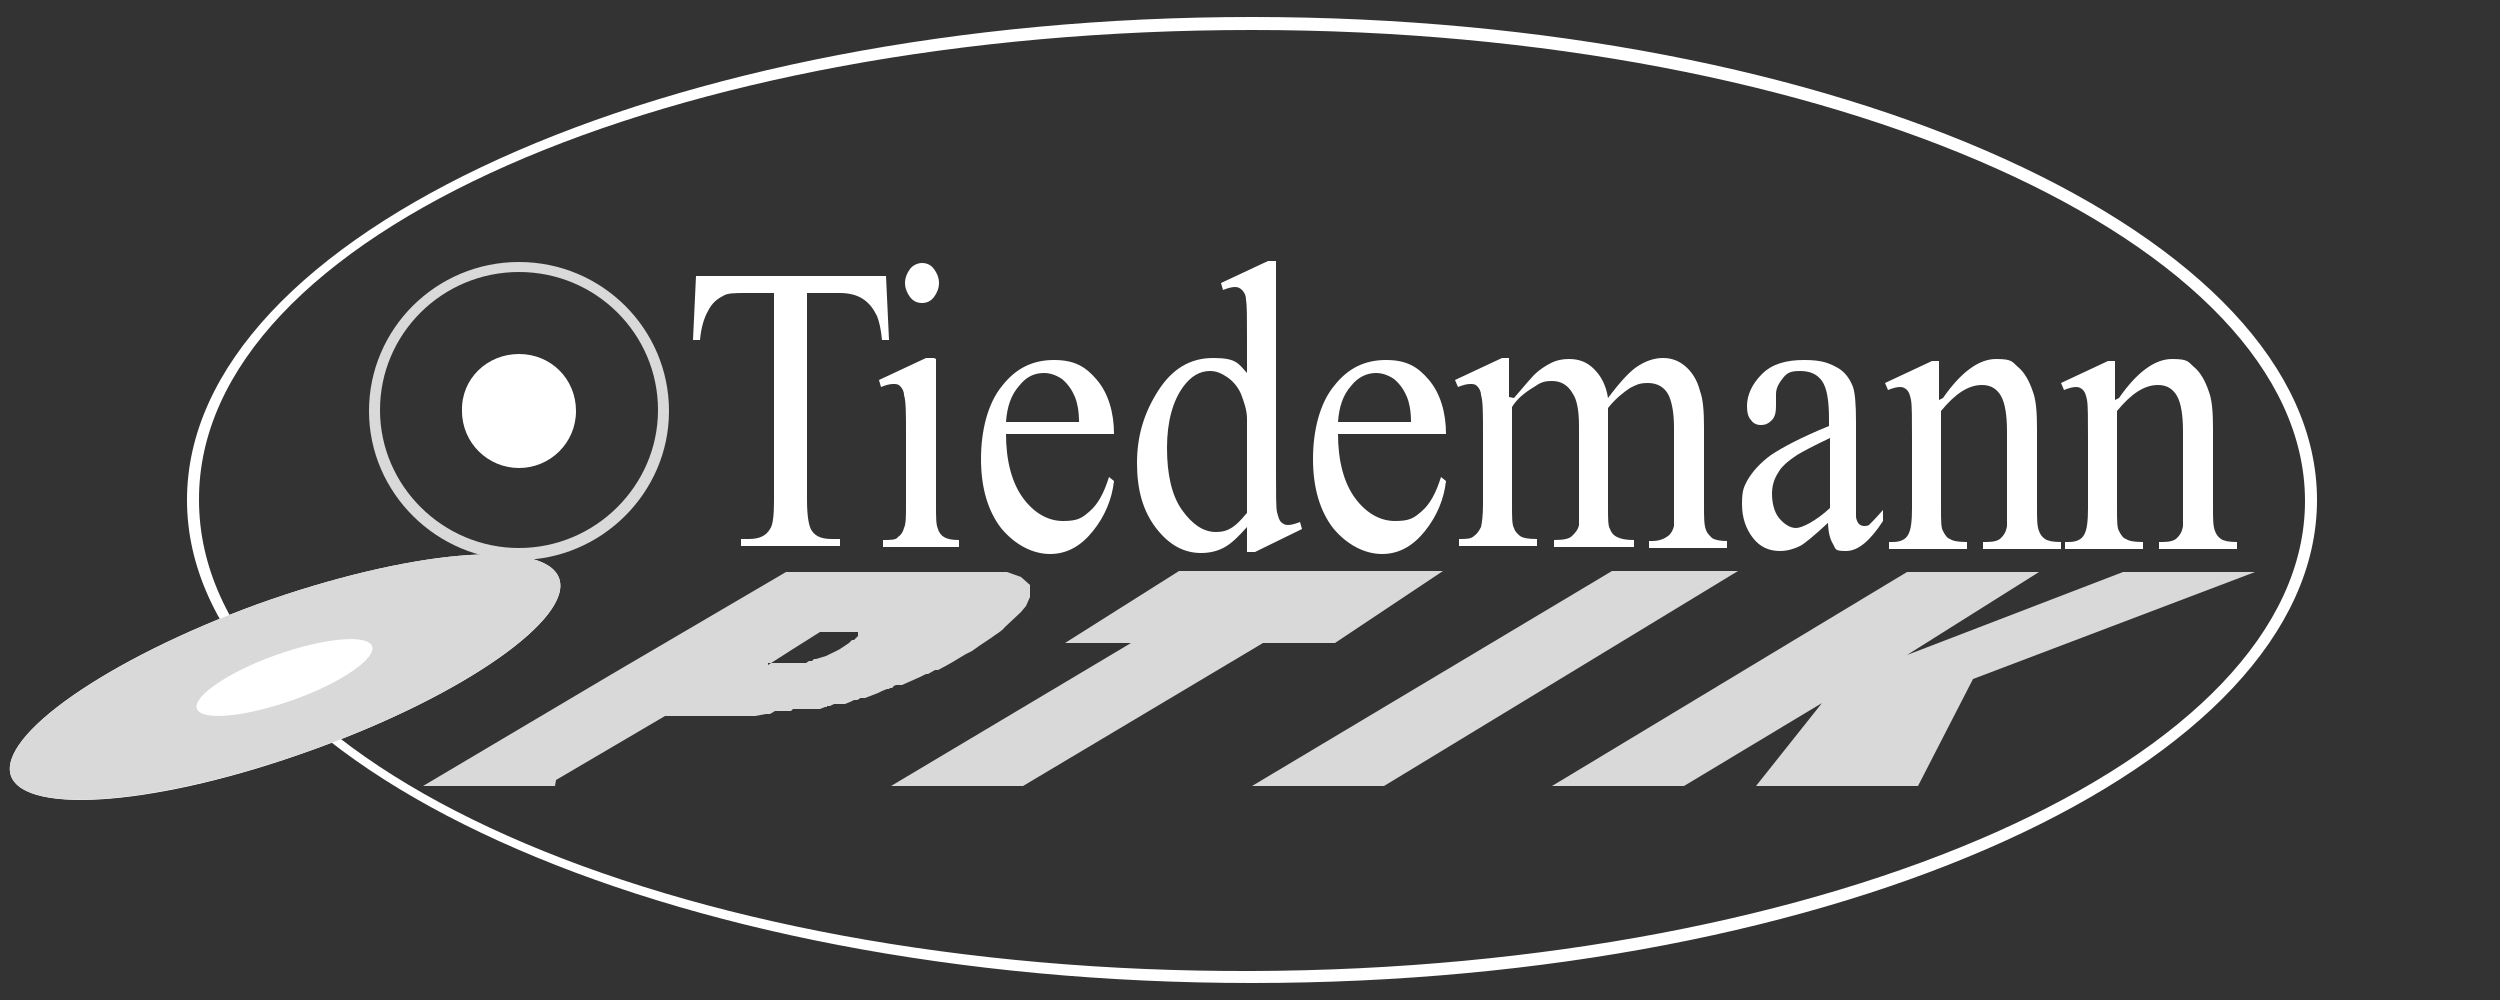 <?xml version="1.0" encoding="UTF-8"?>
<svg id="Ebene_1" xmlns="http://www.w3.org/2000/svg" version="1.1" viewBox="0 0 250 100">
  <rect x="0" y="0" width="250" height="100" fill="#333333" stroke="none"/>
  <!-- Generator: Adobe Illustrator 29.5.1, SVG Export Plug-In . SVG Version: 2.1.0 Build 141)  -->
  <defs>
    <style>
      .st0, .st1 {
        fill-rule: evenodd;
      }

      .st0, .st2 {
        fill: #fff;
      }

      .st1 {
        fill: #d9d9d9;
      }
    </style>
  </defs>
  <path class="st0" d="M125.2,97.1c57.9-.2,105.3-21.1,105.3-47S183.2,3,125.2,3c-58,0-105.4,20.4-105.3,47,0,26.6,47.3,47.3,105.3,47.1M125.2,98.3c58.6,0,106.5-21.7,106.5-48.3S183.8,1.7,125.2,1.7c-58.7,0-106.5,21.7-106.5,48.3s47.8,48.3,106.5,48.3Z"/>
  <path class="st0" d="M29.3,70c4.8-1.7,8.4-4.2,7.9-5.4-.5-1.2-4.7-.8-9.6.9-4.8,1.7-8.4,4.2-7.9,5.4.5,1.2,4.8.8,9.6-.9"/>
  <path class="st0" d="M29.3,70c-4.8,1.7-9.1,2.2-9.6.9-.5-1.2,3.1-3.7,7.9-5.4,4.8-1.7,9.1-2.1,9.6-.9.5,1.2-3.1,3.6-7.9,5.4"/>
  <path class="st0" d="M31.2,75c15.1-5.4,26.2-13.2,24.7-17.2s-15-2.8-30.1,2.6C10.7,65.9-.3,73.6,1.1,77.6c1.5,4,15,2.9,30.1-2.6"/>
  <polygon class="st1" points="155.2 78.6 190.7 57.2 203.9 57.2 190.7 65.5 212.3 57.2 225.5 57.2 197.3 67.9 191.8 78.6 175.6 78.6 182.2 70.3 168.4 78.6 155.2 78.6"/>
  <path class="st1" d="M125.2,78.6l36-21.5h12.6l-35.4,21.5s-13,0-13.2,0"/>
  <path class="st1" d="M89.1,78.6l24-14.3h-6.6l11.4-7.2h26.4l-10.8,7.2h-7.2l-24,14.3c0,0-13.3,0-13.2,0"/>
  <path class="st1" d="M29.3,70c4.8-1.7,8.4-4.2,7.9-5.4-.5-1.2-4.8-.8-9.6.9-4.8,1.7-8.4,4.2-7.9,5.4.5,1.2,4.8.8,9.6-.9M31.2,75c15.1-5.4,26.2-13.2,24.7-17.2s-15-2.8-30.1,2.6C10.8,65.9-.3,73.6,1.1,77.6c1.5,4,15,2.8,30.1-2.6Z"/>
  <path class="st1" d="M76.8,66.5l2.5-1.6,2.7-1.7h3.8v.4l-.4.4h-.2l-.3.3-.6.4c-.4.3-.9.5-1.3.7h0l-.4.2-1,.3h-.2c0,0-.2.2-.2.2h-.3c0,0-.3.2-.3.2h-.8c0,0-.5,0-.5,0h-2.5ZM55.5,78.6h-13.2c0,0,0,0,0,0l18.9-11.2,17.4-10.2h22.1l1.4.5.9.8v.3c0,0,0,.6,0,.6v.3l-.4.9h0l-.5.6-1.6,1.5c-.4.5-.9.7-1.4,1.1h0c0,0-1.2.8-1.2.8l-.7.5-.6.3c-1,.6-1.8,1.1-2.8,1.6h-.3c0,0-.7.4-.7.4h-.2l-.6.3-1.8.8s.2,0,0,0c0,0-.4,0-.5,0h0c0,0-.3,0-.4.2s-.3,0-.4.2h-.2l-.5.2h0l-.4.2-1.3.5h-.5c0,.1-.3.2-.3.2h-.3c0,0-.4.2-.4.2l-.5.2h-.6c0,0-.2,0-.2,0h-.3c0,0-.4.2-.4.2h-.3c0,0,0,.1,0,.1h-.2c0,0-.5.2-.5.2h-.7c0,0-.2,0-.2,0h-.4c0,0-.2,0-.2,0h-.5c0,0-.5,0-.5,0h-.2l-.2.2h-1.6l-.5.3h-.4l-1.1.2h-9l-10.9,6.4Z"/>
  <path class="st1" d="M51.9,27.2c7.7,0,13.9,6.2,13.9,13.8s-6.3,13.8-13.9,13.8-13.9-6.2-13.9-13.8,6.2-13.8,13.9-13.8M51.9,26.2c8.3,0,15,6.7,15,14.9s-6.8,14.9-15,14.9-15-6.7-15-14.9,6.7-14.9,15-14.9Z"/>
  <path class="st0" d="M51.9,35.4c3.2,0,5.7,2.5,5.7,5.7s-2.6,5.7-5.7,5.7-5.7-2.5-5.7-5.7c-.1-3.2,2.5-5.7,5.7-5.7"/>
  <path class="st2" d="M88.6,27.6l.3,6.4h-.7c-.1-1.1-.3-1.9-.5-2.4-.4-.8-.8-1.3-1.4-1.7-.6-.4-1.4-.6-2.3-.6h-3.3v20.7c0,1.7.2,2.7.5,3.1.4.6,1.1.8,2,.8h.8v.7h-9.9v-.7h.8c1,0,1.7-.3,2.1-1,.3-.4.4-1.4.4-2.9v-20.7h-2.8c-1.1,0-1.9,0-2.3.3-.6.3-1.1.7-1.5,1.5-.4.7-.7,1.7-.8,2.9h-.7l.3-6.4h19ZM93.6,35.9v14.7c0,1.1,0,1.9.2,2.3.1.4.4.7.6.8.3.2.8.3,1.5.3v.7h-7.6v-.7c.8,0,1.3,0,1.5-.3.3-.2.5-.5.6-.9.2-.4.2-1.2.2-2.3v-7.1c0-2,0-3.3-.2-3.9,0-.4-.2-.7-.4-.9-.2-.2-.4-.2-.7-.2s-.7.1-1.2.3l-.2-.7,4.7-2.2h.8ZM92.2,26.3c.5,0,.9.2,1.2.6.3.4.5.9.5,1.4s-.2,1-.5,1.4-.7.6-1.2.6-.9-.2-1.2-.6c-.3-.4-.5-.9-.5-1.4s.2-1,.5-1.4c.3-.4.8-.6,1.2-.6ZM100.6,43.4c0,2.7.6,4.9,1.7,6.4,1.1,1.5,2.5,2.3,4,2.3s1.9-.3,2.7-1c.8-.7,1.4-1.8,1.9-3.4l.5.4c-.2,1.8-.9,3.5-2.1,5-1.2,1.5-2.6,2.3-4.3,2.3s-3.5-.9-4.9-2.6c-1.3-1.7-2-4-2-6.9s.7-5.6,2.1-7.3c1.4-1.8,3.1-2.6,5.2-2.6s3.2.7,4.3,2,1.7,3.2,1.7,5.4h-10.9ZM100.6,42.2h7.3c0-1.2-.2-2-.4-2.5-.3-.7-.7-1.3-1.3-1.8-.6-.4-1.2-.6-1.8-.6-1,0-1.8.4-2.5,1.3-.8.9-1.2,2.1-1.3,3.6ZM124.7,52.7c-.8.9-1.5,1.6-2.2,2-.7.4-1.5.6-2.4.6-1.7,0-3.2-.8-4.5-2.5s-1.9-3.8-1.9-6.5.7-5,2.1-7.2,3.2-3.3,5.5-3.3,2.5.5,3.4,1.5v-3.4c0-2.1,0-3.4-.1-3.9,0-.5-.2-.8-.4-1s-.4-.3-.7-.3-.7.1-1.2.3l-.2-.7,4.7-2.2h.8v21.2c0,2.1,0,3.5.1,3.9s.2.8.4,1c.2.2.4.3.7.3s.7-.1,1.2-.3l.2.7-4.7,2.3h-.8v-2.6ZM124.7,51.3v-9.4c0-.9-.3-1.7-.6-2.5-.3-.7-.8-1.3-1.4-1.7-.6-.4-1.1-.6-1.7-.6-1,0-1.9.5-2.7,1.6-1,1.4-1.6,3.4-1.6,6.1s.5,4.8,1.5,6.2c1,1.4,2.1,2.2,3.4,2.2s2-.6,3-1.8ZM133.8,43.4c0,2.7.6,4.9,1.7,6.4,1.1,1.5,2.5,2.3,4,2.3s1.9-.3,2.7-1c.8-.7,1.4-1.8,1.9-3.4l.5.4c-.2,1.8-.9,3.5-2.1,5-1.2,1.5-2.6,2.3-4.3,2.3s-3.5-.9-4.9-2.6c-1.3-1.7-2-4-2-6.9s.7-5.6,2.1-7.3c1.4-1.8,3.1-2.6,5.2-2.6s3.2.7,4.3,2,1.7,3.2,1.7,5.4h-10.9ZM133.8,42.2h7.3c0-1.2-.2-2-.4-2.5-.3-.7-.7-1.3-1.3-1.8-.6-.4-1.2-.6-1.8-.6-.9,0-1.8.4-2.5,1.3-.8.9-1.2,2.1-1.3,3.6ZM151.4,39.8c1.1-1.3,1.8-2.1,2-2.3.5-.5,1.1-.9,1.7-1.2.6-.3,1.2-.4,1.8-.4,1,0,1.8.3,2.5,1,.7.7,1.2,1.6,1.4,2.9,1.2-1.6,2.2-2.7,3-3.2.8-.5,1.6-.8,2.5-.8s1.6.3,2.2.8c.6.5,1.2,1.3,1.5,2.5.3.8.4,2,.4,3.6v7.9c0,1.1,0,1.9.2,2.4.1.3.3.5.6.8.3.2.8.3,1.5.3v.7h-7.8v-.7h.3c.7,0,1.2-.2,1.6-.5.3-.2.5-.6.6-1,0-.2,0-.9,0-1.9v-7.9c0-1.5-.2-2.5-.5-3.2-.4-.9-1.2-1.3-2.1-1.3s-1.2.2-1.8.5c-.6.4-1.4,1-2.2,2v.2s0,.9,0,.9v8.7c0,1.3,0,2,.2,2.3.1.3.3.6.7.8s.9.3,1.7.3v.7h-8v-.7c.9,0,1.5-.1,1.8-.4s.6-.6.7-1.1c0-.2,0-.9,0-2v-7.9c0-1.5-.2-2.6-.6-3.2-.5-.9-1.2-1.3-2.1-1.3s-1.2.2-1.8.6c-1,.6-1.7,1.2-2.2,2v9.8c0,1.2,0,2,.2,2.3.1.4.4.6.6.8.3.2.8.3,1.7.3v.7h-7.8v-.7c.7,0,1.2,0,1.5-.3.3-.2.5-.5.7-.9.1-.4.2-1.2.2-2.3v-7c0-2,0-3.3-.2-3.9,0-.4-.2-.7-.4-.9-.2-.2-.4-.2-.7-.2s-.7.1-1.2.3l-.3-.7,4.7-2.2h.7v3.9ZM183,52.1c-1.6,1.5-2.6,2.3-3,2.5-.6.3-1.3.5-2,.5-1.1,0-2-.4-2.7-1.3s-1.1-2-1.1-3.4.2-1.7.5-2.3c.5-.9,1.3-1.8,2.4-2.6,1.2-.8,3.1-1.8,5.8-2.9v-.7c0-1.8-.2-3.1-.7-3.8-.5-.7-1.2-1-2.2-1s-1.3.2-1.7.7c-.4.5-.7,1-.7,1.6v1.2c0,.6-.1,1.1-.4,1.4-.3.3-.6.5-1.1.5s-.8-.2-1-.5c-.3-.3-.4-.8-.4-1.4,0-1.1.5-2.2,1.5-3.2,1-1,2.4-1.4,4.2-1.4s2.5.3,3.4.8c.7.4,1.2,1.1,1.5,1.9.2.6.3,1.7.3,3.5v6.2c0,1.7,0,2.8,0,3.2,0,.4.2.7.3.8.1.1.3.2.5.2s.3,0,.5-.1c.2-.2.7-.7,1.4-1.5v1.1c-1.3,2-2.5,3-3.7,3s-1-.2-1.3-.7c-.3-.5-.5-1.2-.5-2.3ZM183,50.8v-7c-1.7.8-2.8,1.4-3.3,1.7-.9.6-1.6,1.2-1.9,1.8-.4.6-.6,1.3-.6,2.1s.2,1.8.7,2.4c.5.6,1.1,1,1.7,1s2-.7,3.4-2ZM194.3,39.8c1.8-2.6,3.6-3.9,5.3-3.9s1.6.3,2.2.8c.6.5,1.1,1.3,1.5,2.5.3.8.4,2,.4,3.7v7.8c0,1.2,0,1.9.2,2.4.1.3.3.6.6.8.3.2.8.3,1.6.3v.7h-7.8v-.7h.3c.7,0,1.2-.1,1.5-.4.3-.3.5-.6.6-1.2,0-.2,0-.8,0-1.9v-7.5c0-1.7-.2-2.9-.6-3.6s-1-1.1-1.9-1.1c-1.4,0-2.7.9-4.1,2.6v9.7c0,1.2,0,2,.2,2.3.2.4.4.7.7.8.3.2.8.3,1.7.3v.7h-7.8v-.7h.3c.8,0,1.3-.2,1.6-.7s.4-1.4.4-2.7v-6.8c0-2.2,0-3.5-.1-4s-.2-.8-.4-1c-.2-.2-.4-.3-.7-.3s-.7.1-1.2.3l-.3-.7,4.7-2.2h.7v3.9ZM211.9,39.8c1.8-2.6,3.6-3.9,5.3-3.9s1.6.3,2.2.8c.6.5,1.1,1.3,1.5,2.5.3.8.4,2,.4,3.7v7.8c0,1.2,0,1.9.2,2.4.1.3.3.6.6.8.3.2.8.3,1.6.3v.7h-7.8v-.7h.3c.7,0,1.2-.1,1.5-.4.3-.3.5-.6.6-1.2,0-.2,0-.8,0-1.9v-7.5c0-1.7-.2-2.9-.6-3.6s-1-1.1-1.9-1.1c-1.4,0-2.7.9-4.1,2.6v9.7c0,1.2,0,2,.2,2.3.2.4.4.7.7.8.3.2.8.3,1.7.3v.7h-7.8v-.7h.3c.8,0,1.3-.2,1.6-.7s.4-1.4.4-2.7v-6.8c0-2.2,0-3.5-.1-4s-.2-.8-.4-1c-.2-.2-.4-.3-.7-.3s-.7.1-1.2.3l-.3-.7,4.7-2.2h.7v3.9Z"/>
</svg>